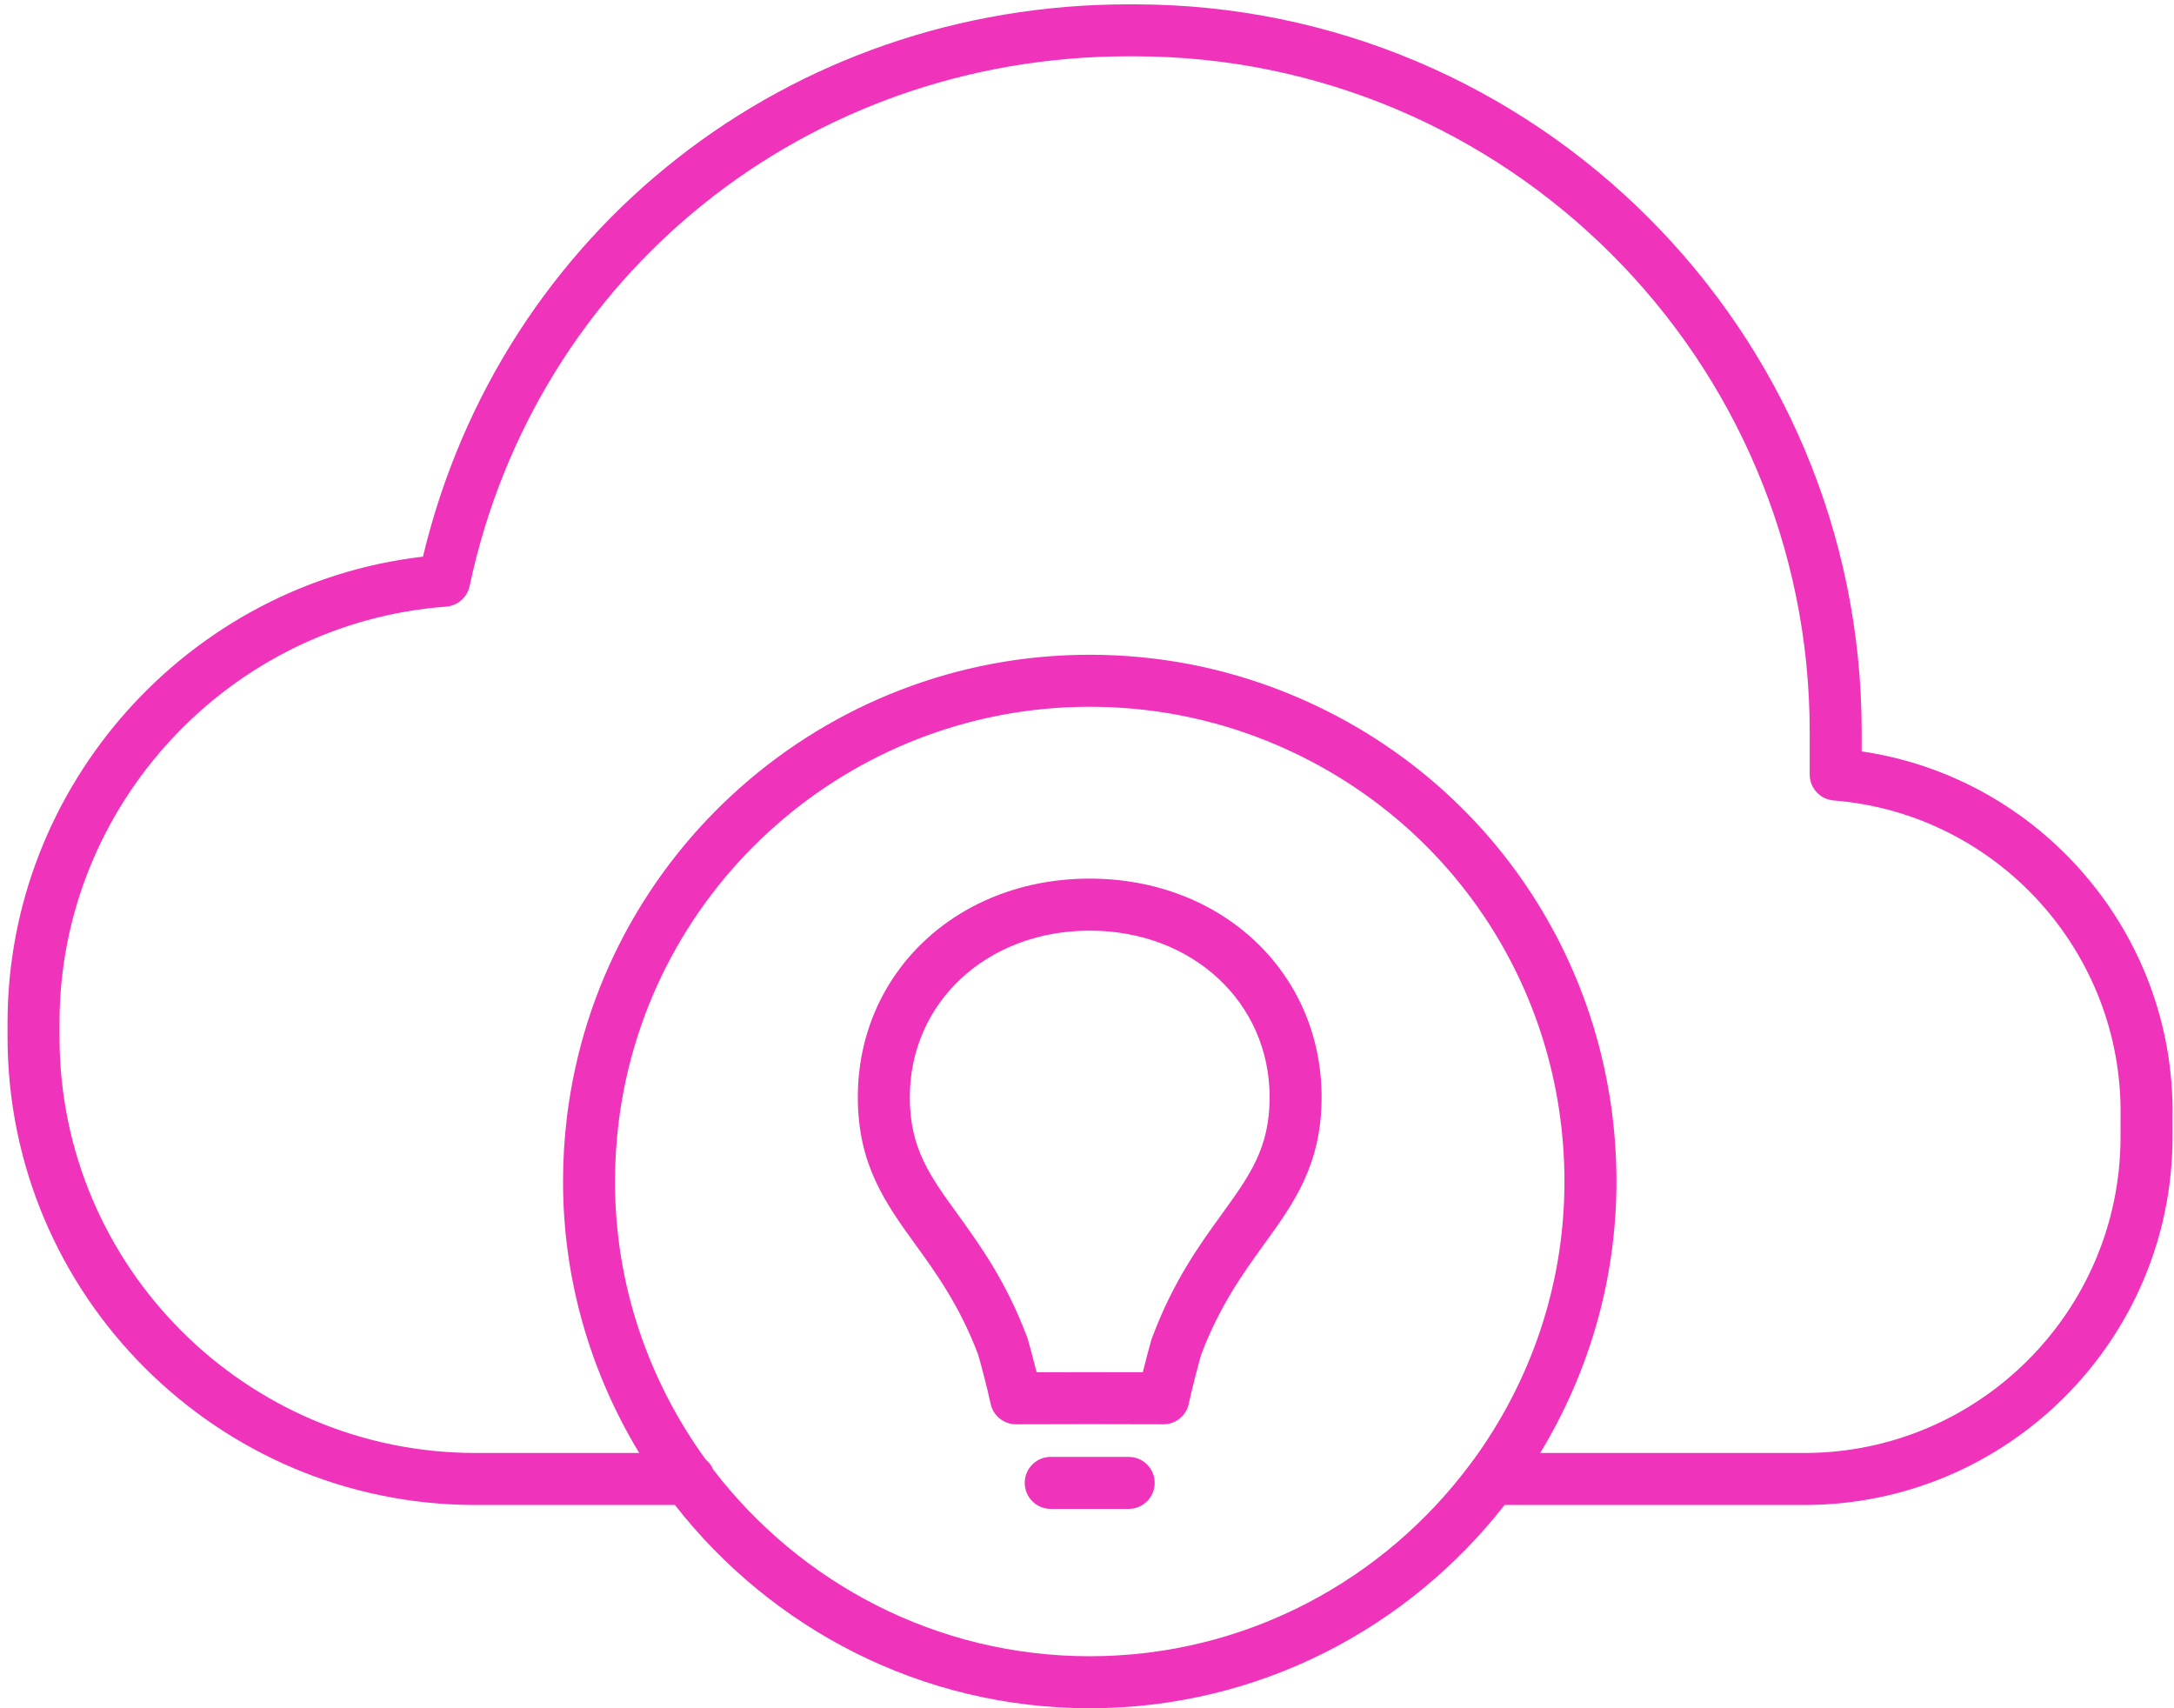 <svg width="224" height="176" viewBox="0 0 224 176" fill="none" xmlns="http://www.w3.org/2000/svg">
<path id="Vector" d="M112.275 90.523C98.657 90.523 88.386 100.209 88.386 113.053C88.386 120.016 91.263 123.995 94.324 128.229C96.461 131.186 98.884 134.536 100.786 139.571C100.944 140.074 101.801 143.293 102.058 144.587C102.307 145.84 103.405 146.745 104.685 146.745C104.688 146.745 104.688 146.745 104.69 146.745L112.269 146.729L119.864 146.745C119.867 146.745 119.867 146.745 119.869 146.745C121.144 146.745 122.245 145.845 122.494 144.595C122.746 143.341 123.595 140.125 123.766 139.56C125.675 134.531 128.096 131.175 130.244 128.2C133.294 123.99 136.173 120.013 136.173 113.053C136.173 100.212 125.903 90.523 112.275 90.523ZM125.906 125.069C123.57 128.299 120.925 131.96 118.777 137.645C118.726 137.755 118.683 137.868 118.648 137.985C118.525 138.387 118.11 139.935 117.746 141.386L112.269 141.376L106.811 141.386C106.442 139.916 106.021 138.366 105.901 137.983C105.882 137.926 105.812 137.723 105.794 137.672C103.649 131.995 101.008 128.339 98.649 125.067C95.802 121.133 93.743 118.291 93.743 113.058C93.743 103.267 101.71 95.884 112.285 95.884C122.85 95.884 130.817 103.267 130.817 113.058C130.817 118.278 128.76 121.124 125.906 125.069ZM116.297 150.103H108.263C106.782 150.103 105.585 151.301 105.585 152.782C105.585 154.262 106.782 155.46 108.263 155.46H116.297C117.778 155.46 118.975 154.262 118.975 152.782C118.975 151.301 117.778 150.103 116.297 150.103ZM191.82 77.414V75.394C191.82 34.067 158.2 0.447 116.875 0.447H116.275C81.239 0.447 51.625 23.746 43.58 57.352C19.422 60.151 0.777 80.866 0.777 105.372V106.848C0.777 133.433 22.408 155.058 48.993 155.058H69.541C79.482 167.778 94.924 176 112.283 176C129.642 176 145.086 167.778 155.027 155.058H185.915C206.833 155.058 223.849 138.042 223.849 117.126V115.096C224.144 96.219 210.256 80.129 191.82 77.414ZM151.789 150.452C151.684 150.551 151.62 150.677 151.532 150.792C142.611 162.805 128.361 170.641 112.28 170.641C96.466 170.641 82.42 163.065 73.472 151.386C73.309 150.977 73.033 150.642 72.704 150.358C66.858 142.3 63.366 132.426 63.366 121.732C63.366 119.694 63.492 117.648 63.74 115.651C66.764 91.232 87.631 72.818 112.28 72.818C118.584 72.818 124.725 73.999 130.528 76.334C149.156 83.828 161.194 101.647 161.194 121.735C161.197 132.466 157.675 142.377 151.789 150.452ZM218.491 117.124C218.491 135.085 203.877 149.699 185.912 149.699H158.701C163.65 141.518 166.553 131.971 166.553 121.732C166.553 99.446 153.198 79.674 132.528 71.361C126.088 68.772 119.275 67.459 112.28 67.459C84.934 67.459 61.783 87.893 58.427 114.989C58.151 117.204 58.012 119.475 58.012 121.732C58.012 131.971 60.913 141.52 65.862 149.699H48.993C25.359 149.699 6.133 130.473 6.133 106.845V105.37C6.133 82.987 23.629 64.157 45.964 62.502C47.15 62.414 48.138 61.554 48.385 60.389C55.211 28.248 83.129 5.8 116.275 5.8H116.875C155.246 5.8 186.464 37.018 186.464 75.392V79.8C186.464 81.195 187.535 82.357 188.928 82.47C205.773 83.822 218.761 98.115 218.493 115.048L218.491 117.124Z" fill="#EF34BB"/>
</svg>
